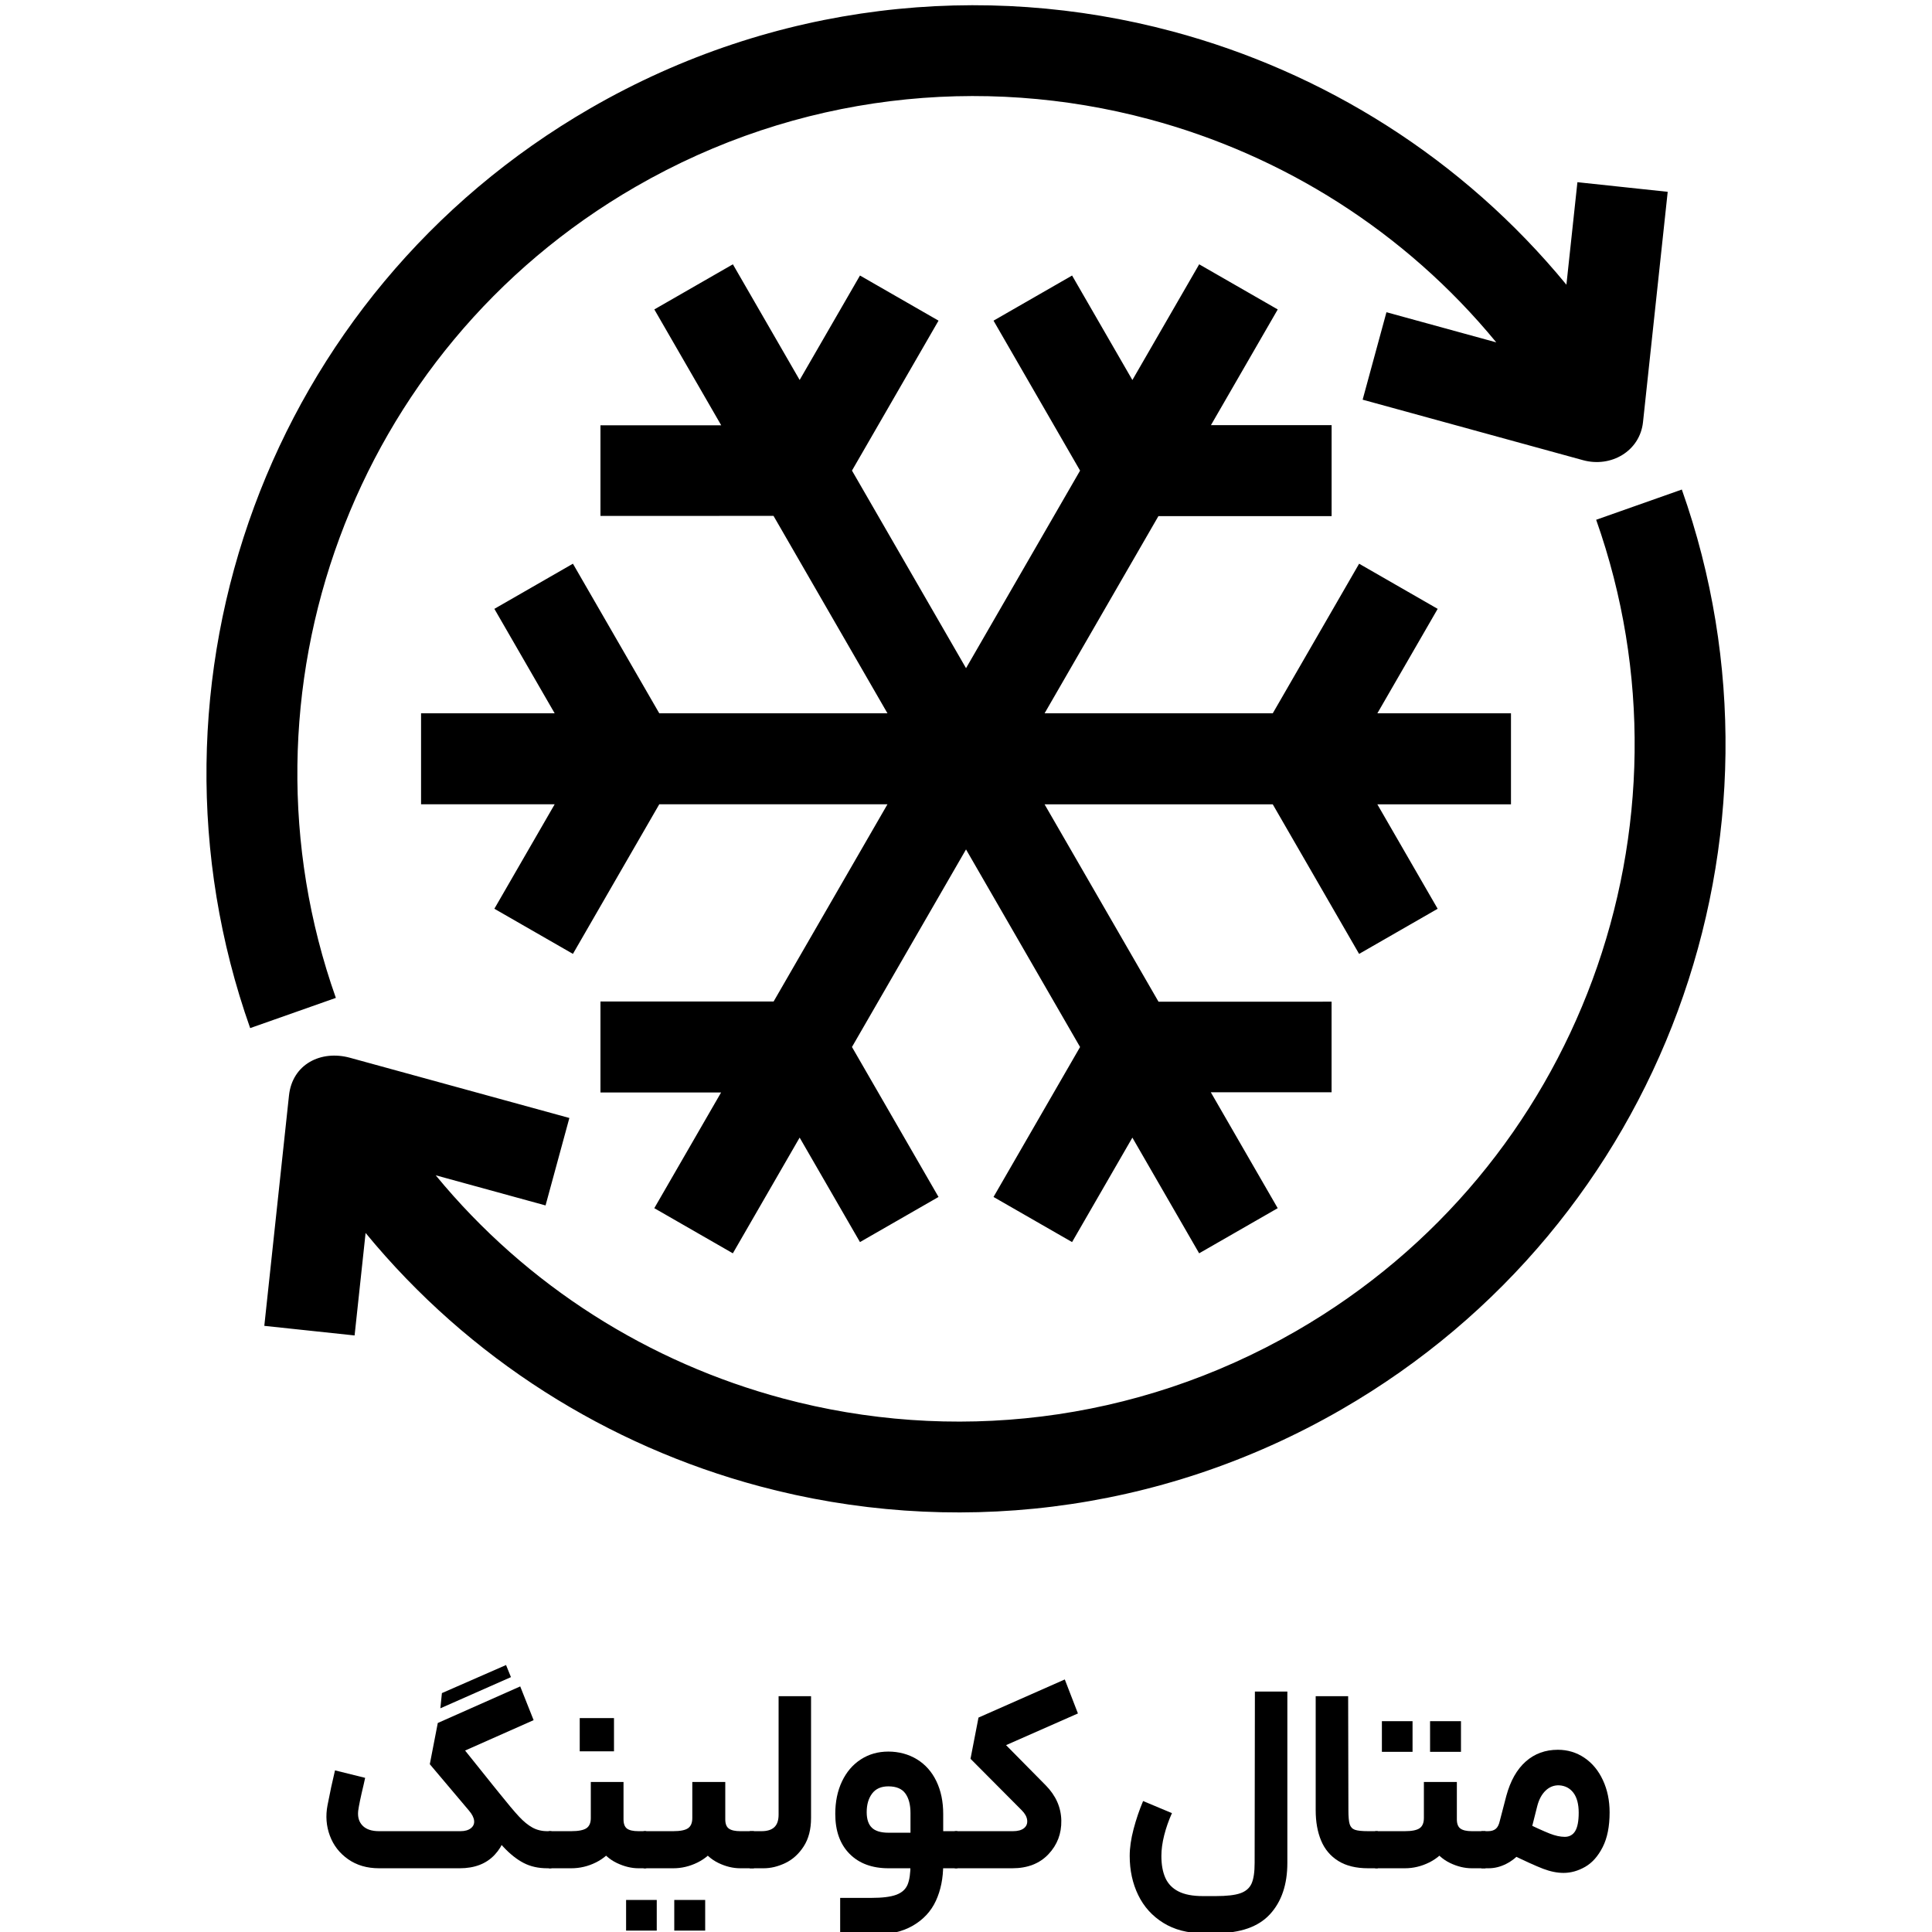<?xml version="1.0" encoding="UTF-8"?>
<svg id="Layer_1" xmlns="http://www.w3.org/2000/svg" version="1.1" viewBox="0 0 1500 1500">
  <!-- Generator: Adobe Illustrator 29.3.0, SVG Export Plug-In . SVG Version: 2.1.0 Build 146)  -->
  <defs>
    <style>
      .st0 {
        fill-rule: evenodd;
      }
    </style>
  </defs>
  <path class="st0" d="M1173.1,624.48h-103.73l46.82,81.09-60.99,35.04-67.04-116.13h-177.16l88.47,153.25,134.36-.03v70.36h-93.75s51.92,89.97,51.92,89.97l-60.99,35.04-51.84-89.82-46.82,81.1-60.99-35.03,67.2-116.42-88.55-153.41-88.55,153.39,67.2,116.44-60.99,35.03-46.84-81.12-51.85,89.84-60.99-35.04,51.86-89.84h-93.66v-70.64h134.44l88.38-153.09h-177.17l-67.03,116.13-60.99-35.04,46.81-81.09h-103.73v-70.66h103.73l-46.81-81.09,60.99-35.05,67.03,116.13h177.17l-88.46-153.26-134.36.03v-70.36l93.74-.02-51.92-89.94,60.99-35.04,51.84,89.81,46.84-81.1,60.99,35.04-67.2,116.41,88.55,153.41,88.55-153.39-67.2-116.42,60.99-35.04,46.82,81.13,51.86-89.84,60.99,35.04-51.85,89.82h93.68v70.64h-134.46l-88.38,153.09h177.16l67.04-116.13,60.99,35.05-46.82,81.09h103.73v70.66h0ZM194.24,798.21l66.52-23.45c-41.76-117.98-38.84-244.46,2.92-357.33,41.01-110.96,119.5-208.75,229.81-272.43,125.59-72.51,268.79-87.24,398.75-52.42,103.42,27.7,198.43,86.85,269.46,173.23l-85.26-23.4-18.49,67.9,171.15,46.98c21.66,5.95,44.13-7,46.53-29.6l19.17-178.77-70.1-7.47-8.54,79.59c-80.58-98.05-188.38-165.17-305.72-196.62C763.27-15.01,600.96,1.75,458.45,84.02c-125.37,72.37-214.5,183.33-261.02,309.13-47.28,127.88-50.57,271.22-3.2,405.07h0ZM205.21,1029.39l70.1,7.45,8.54-79.57c80.58,98.04,188.36,165.17,305.7,196.61,147.18,39.43,309.51,22.68,452.01-59.6,125.35-72.37,214.5-183.33,261.01-309.13,47.28-127.86,50.57-271.22,3.2-405.07l-66.51,23.47c41.76,117.97,38.82,244.44-2.92,357.33-41.03,110.95-119.51,208.74-229.82,272.42-125.6,72.51-268.79,87.24-398.75,52.42-103.42-27.7-198.43-86.85-269.48-173.23l85.28,23.4,18.49-67.9-170.36-46.75c-22.38-6.13-44.74,4.83-47.34,29.39l-19.15,178.77Z"/>
  <g>
    <path d="M414.3,1335.52l-53.2,23.6,21.8,27.2c6.8,8.4,10.33,17.7,10.6,27.9.27,10.2-2.87,18.8-9.4,25.8-6.53,7-15.6,10.5-27.2,10.5h-62.6c-9.33,0-17.33-2.33-24-7-6.67-4.67-11.4-10.77-14.2-18.3-2.8-7.53-3.4-15.43-1.8-23.7,1.87-9.73,3.8-18.73,5.8-27l23.4,5.8-1.2,5.4c-2.27,9.47-3.67,16.2-4.2,20.2-.53,4.8.6,8.63,3.4,11.5,2.8,2.87,7.07,4.3,12.8,4.3h63.2c3.47,0,6.17-.77,8.1-2.3,1.93-1.53,2.77-3.5,2.5-5.9-.27-2.4-1.6-5-4-7.8l-30.4-36,6.2-32,64-28.4,10.4,26.2ZM343.1,1314.52l49.8-21.8,3.8,9.4-54.8,24.2,1.2-11.8ZM429.5,1435.72l-1.4,14.8h-3.2c-6.93,0-13.03-1.37-18.3-4.1-5.27-2.73-10.47-6.83-15.6-12.3-5.13-5.46-12.97-14.46-23.5-27l-3.6-4.6,19-16.2,4.2,5.2c6.93,8.67,12.2,14.93,15.8,18.8,3.6,3.87,7.1,6.73,10.5,8.6,3.4,1.87,7.23,2.8,11.5,2.8h3.2l1.4,14Z"/>
    <path d="M477.4,1433.02c-3.8,5.67-8.73,10-14.8,13-6.07,3-12.43,4.5-19.1,4.5h-17.4v-28.8h17.4c5.6,0,9.53-.77,11.8-2.3,2.27-1.53,3.4-4.17,3.4-7.9l24.4,1.4c0,7.73-1.9,14.43-5.7,20.1ZM463.7,1333.92h13v25.8h-26.6v-25.8h13.6ZM484.1,1383.52v29c0,3.47.9,5.87,2.7,7.2,1.8,1.33,4.77,2,8.9,2h6l1.2,15.2-1.2,13.6h-6c-5.47,0-11.07-1.37-16.8-4.1-5.73-2.73-10.53-7.03-14.4-12.9-3.87-5.87-5.8-13.2-5.8-22v-28h25.4Z"/>
    <path d="M494,1475.12h15.9v23.8h-23.8v-23.8h7.9ZM556.3,1433.02c-3.73,5.67-8.63,10-14.7,13-6.07,3-12.37,4.5-18.9,4.5h-23v-28.8h23c5.47,0,9.3-.77,11.5-2.3,2.2-1.53,3.3-4.17,3.3-7.9l24.4,1.4c0,7.73-1.87,14.43-5.6,20.1ZM535.5,1475.12h12v23.8h-24v-23.8h12ZM563.1,1383.52v29c0,3.47.93,5.87,2.8,7.2,1.87,1.33,4.8,2,8.8,2h10.6l1.4,15.2-1.4,13.6h-10.6c-5.6,0-11.23-1.37-16.9-4.1-5.67-2.73-10.47-7.03-14.4-12.9-3.93-5.87-5.9-13.2-5.9-22v-28h25.6Z"/>
    <path d="M624,1433.52c-3.8,5.87-8.53,10.17-14.2,12.9-5.67,2.73-11.3,4.1-16.9,4.1h-10.8v-28.8h9.2c4.4,0,7.7-1.03,9.9-3.1,2.2-2.07,3.3-5.3,3.3-9.7v-92h25.2v94.6c0,8.8-1.9,16.13-5.7,22Z"/>
    <path d="M695.8,1471.12c4.33-1.6,7.27-4.2,8.8-7.8,1.53-3.6,2.3-8.87,2.3-15.8v-39.8c0-6.53-1.33-11.63-4-15.3-2.67-3.67-7.07-5.5-13.2-5.5-5.6,0-9.8,1.87-12.6,5.6-2.8,3.73-4.2,8.53-4.2,14.4,0,5.47,1.33,9.5,4,12.1,2.67,2.6,7,3.9,13,3.9h23.8l8-1.2h21.6l1.6,14.6-1.6,14.2h-53.4c-12.8,0-22.9-3.73-30.3-11.2-7.4-7.47-11.1-17.8-11.1-31,0-9.47,1.73-17.87,5.2-25.2,3.47-7.33,8.33-13.03,14.6-17.1,6.27-4.07,13.4-6.1,21.4-6.1s15.67,2,22.2,6c6.53,4,11.57,9.67,15.1,17,3.53,7.33,5.3,15.8,5.3,25.4v39.2c0,10.67-1.9,20.1-5.7,28.3-3.8,8.2-9.83,14.67-18.1,19.4-8.27,4.73-18.93,7.1-32,7.1h-24.2v-28.8h24.2c8.53,0,14.97-.8,19.3-2.4Z"/>
    <path d="M836.9,1330.32l-55.8,24.6,30.8,31.2c7.87,8,11.9,17.1,12.1,27.3.2,10.2-3.13,18.93-10,26.2-6.87,7.27-16.23,10.9-28.1,10.9h-44.6v-28.8h45.2c3.73,0,6.57-.77,8.5-2.3,1.93-1.53,2.77-3.6,2.5-6.2-.27-2.6-1.67-5.17-4.2-7.7l-39.8-40,6.2-32,67-29.6,10.2,26.4Z"/>
    <path d="M903.2,1492.92c-8.6-5.33-15.1-12.54-19.5-21.6-4.4-9.07-6.6-19.2-6.6-30.4,0-6.27,1-13.2,3-20.8,2-7.6,4.47-14.87,7.4-21.8l22.4,9.4c-2.53,5.6-4.53,11.3-6,17.1-1.47,5.8-2.2,11.17-2.2,16.1,0,6.8,1.03,12.5,3.1,17.1,2.07,4.6,5.47,8.1,10.2,10.5,4.73,2.4,11.03,3.6,18.9,3.6h10c8.53,0,14.9-.73,19.1-2.2,4.2-1.47,7.1-3.97,8.7-7.5,1.6-3.54,2.4-8.9,2.4-16.1l.2-133h25.2v133c0,16.8-4.5,30.1-13.5,39.9s-23.03,14.7-42.1,14.7h-10c-11.87,0-22.1-2.67-30.7-8Z"/>
    <path d="M1039,1444.82c-6.07-3.8-10.5-9.07-13.3-15.8-2.8-6.73-4.2-14.57-4.2-23.5v-88.6h25.2l.2,88.6c0,5.07.33,8.67,1,10.8.67,2.13,2,3.57,4,4.3,2,.73,5.47,1.1,10.4,1.1h7.4l.8,14.8-.8,14h-7.4c-9.47,0-17.23-1.9-23.3-5.7Z"/>
    <path d="M1124.3,1433.02c-3.73,5.67-8.63,10-14.7,13-6.07,3-12.37,4.5-18.9,4.5h-23v-28.8h23c5.47,0,9.3-.77,11.5-2.3,2.2-1.53,3.3-4.17,3.3-7.9l24.4,1.4c0,7.73-1.87,14.43-5.6,20.1ZM1080.8,1336.32h15.9v23.8h-23.8v-23.8h7.9ZM1131.1,1383.52v29c0,3.47.93,5.87,2.8,7.2,1.87,1.33,4.8,2,8.8,2h10.6l1.4,15.2-1.4,13.6h-10.6c-5.6,0-11.23-1.37-16.9-4.1-5.67-2.73-10.47-7.03-14.4-12.9-3.93-5.87-5.9-13.2-5.9-22v-28h25.6ZM1122.3,1336.32h12v23.8h-24v-23.8h12Z"/>
    <path d="M1150.1,1421.72h5.2c2.53,0,4.53-.6,6-1.8,1.47-1.2,2.53-3.33,3.2-6.4l5-19.2c3.2-11.73,8.23-20.63,15.1-26.7,6.87-6.07,15.17-9.1,24.9-9.1,7.6,0,14.47,2.07,20.6,6.2,6.13,4.13,10.93,9.93,14.4,17.4,3.47,7.47,5.2,15.8,5.2,25,0,10.93-1.8,19.93-5.4,27-3.6,7.07-8.13,12.17-13.6,15.3-5.47,3.13-11.07,4.7-16.8,4.7-4.93,0-10.2-1.07-15.8-3.2-5.6-2.13-14.27-6.07-26-11.8l-5.2-2.4,11.2-24.6c.93.4,1.73.8,2.4,1.2,10.93,5.2,18.53,8.63,22.8,10.3,4.27,1.67,8.13,2.5,11.6,2.5s6.3-1.5,8.1-4.5c1.8-3,2.7-7.77,2.7-14.3s-1.37-11.8-4.1-15.4c-2.73-3.6-6.43-5.53-11.1-5.8-4-.13-7.5,1.23-10.5,4.1-3,2.87-5.17,6.9-6.5,12.1l-5.6,22.2c-1.33,4.93-3.63,9.37-6.9,13.3-3.27,3.93-7.13,7.03-11.6,9.3-4.47,2.27-9.03,3.4-13.7,3.4h-5.6v-28.8Z"/>
  </g>
</svg>